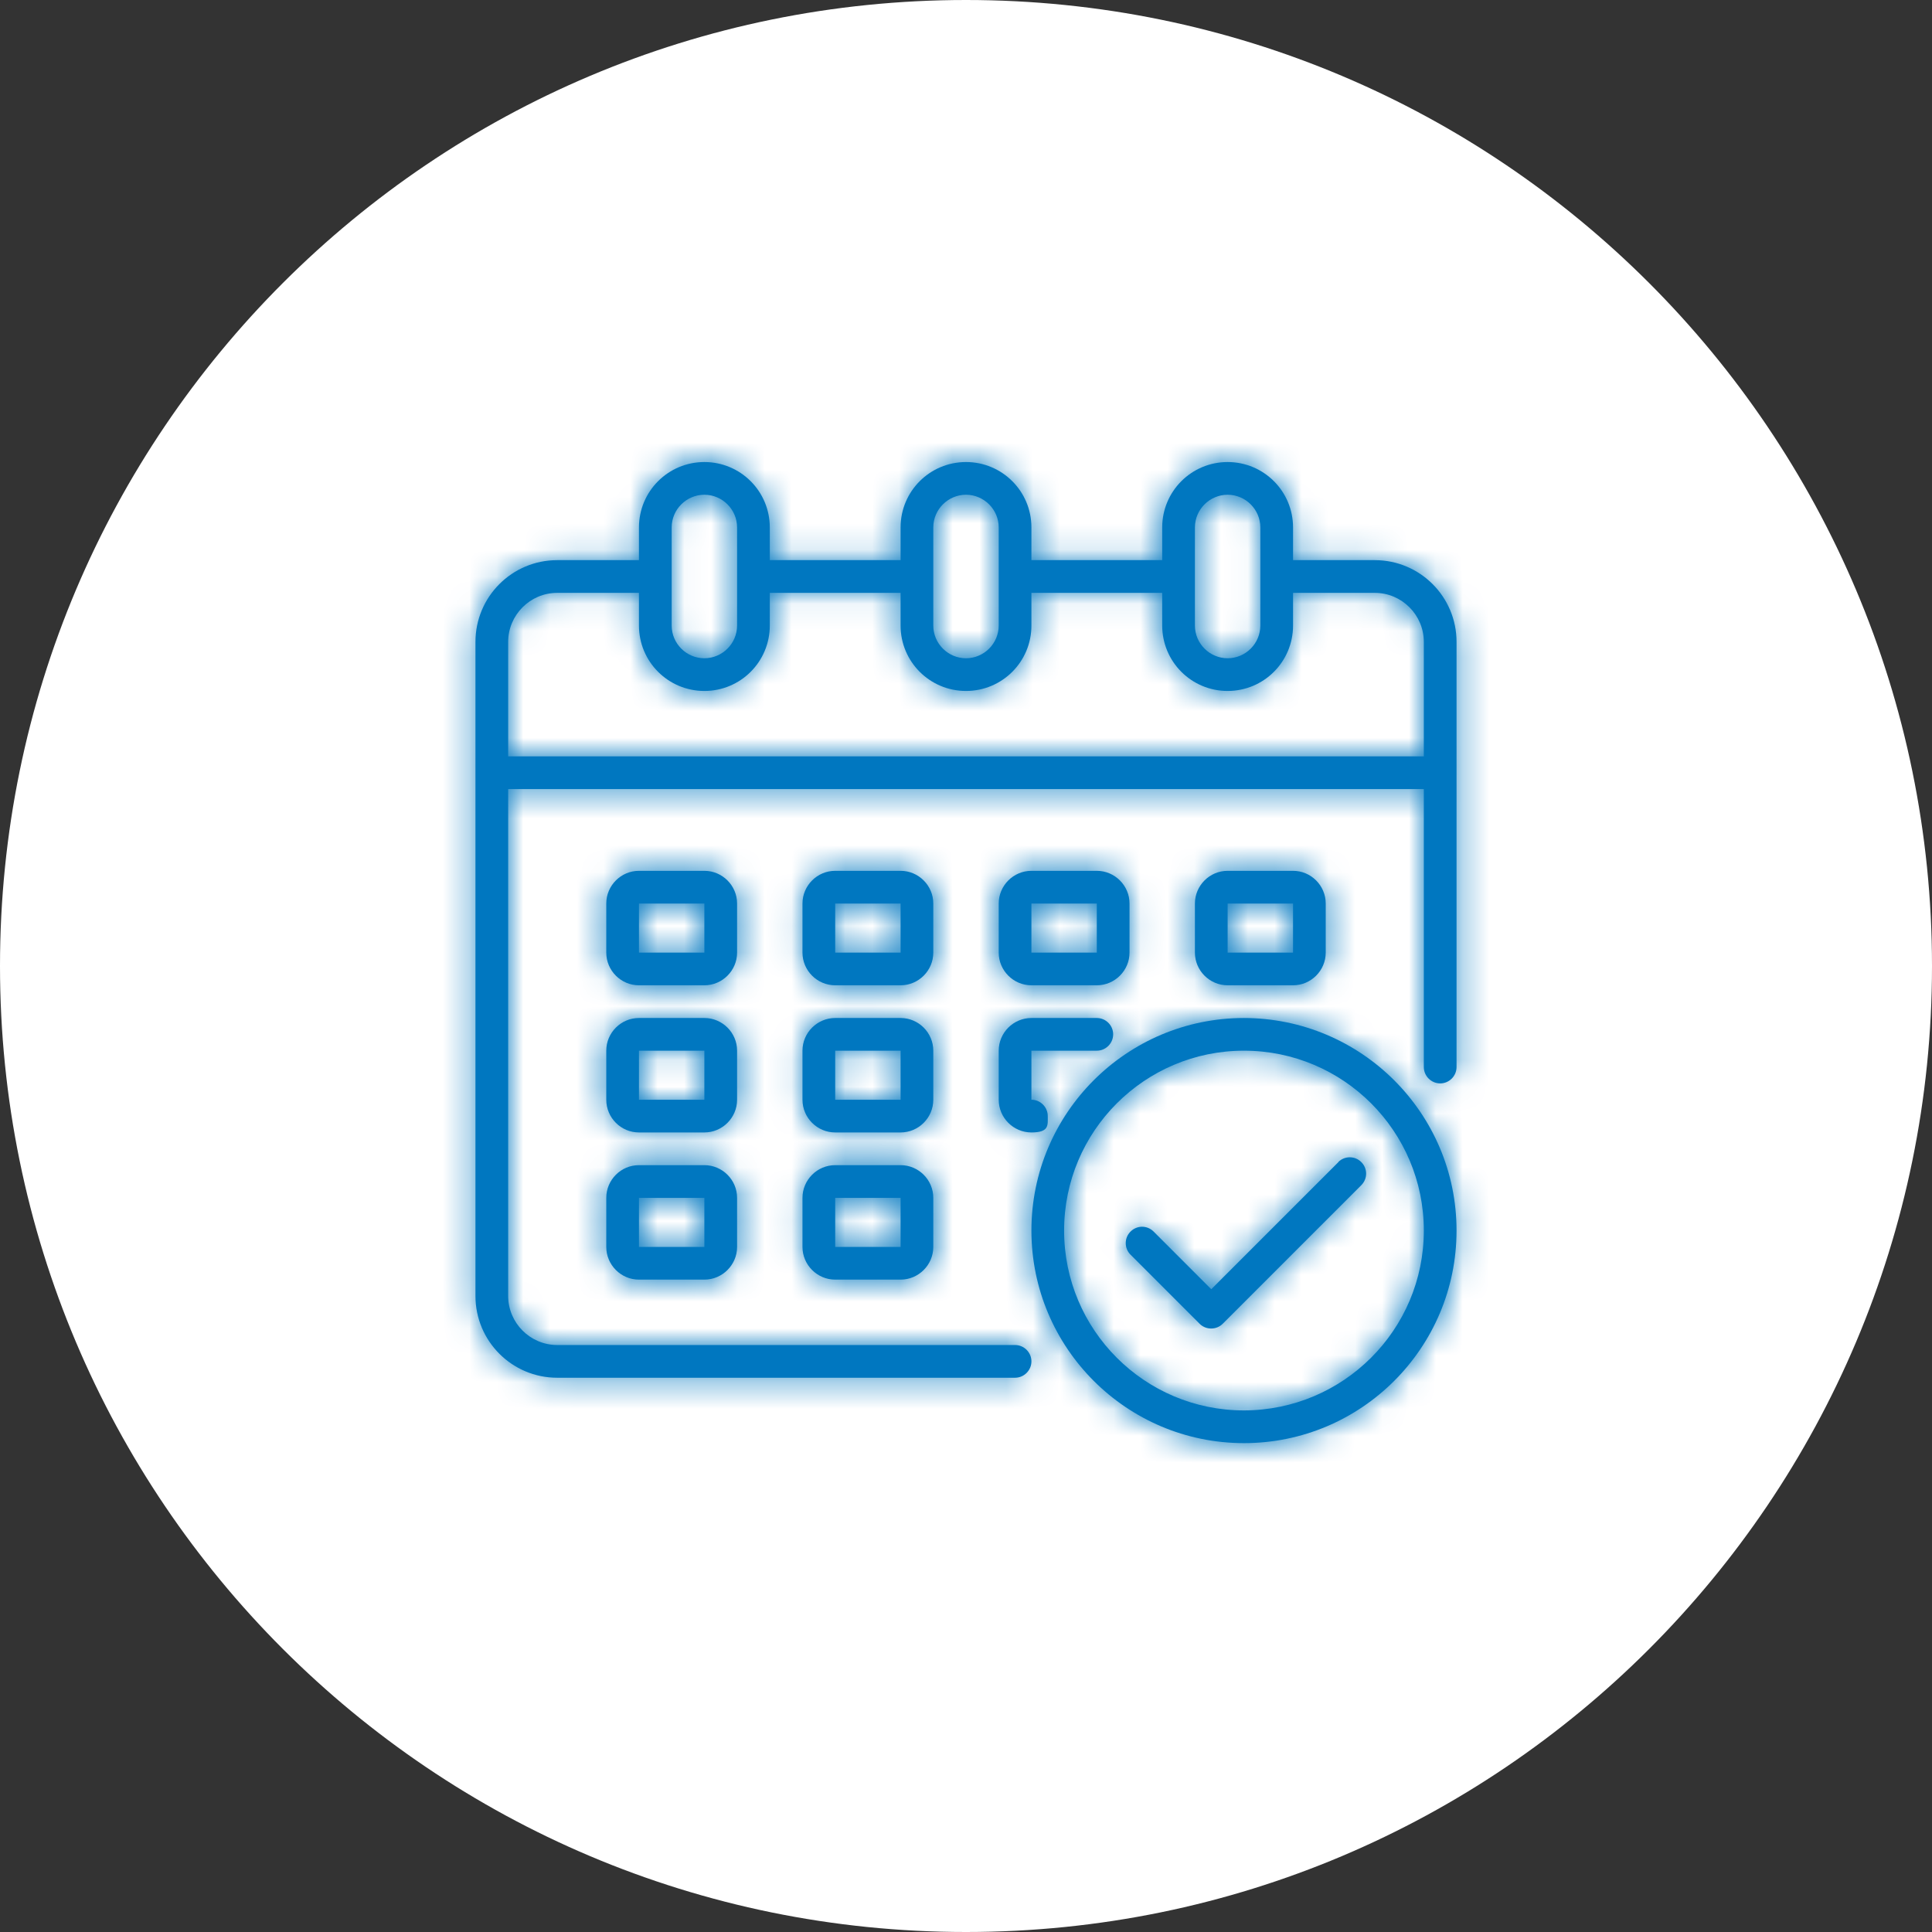 <svg xmlns="http://www.w3.org/2000/svg" width="72" height="72" viewBox="0 0 72 72" fill="none"><rect x="0" y="0" width="72" height="72" fill="#333333" stroke="none"/><path d="M0 36C0 16.118 16.118 0 36 0C55.882 0 72 16.118 72 36C72 55.882 55.882 72 36 72C16.118 72 0 55.882 0 36Z" fill="white"></path><mask id="path-2-inside-1_1_240" fill="white"><path d="M51.234 20.875H48.188V19.656C48.188 18.308 47.098 17.219 45.75 17.219C44.402 17.219 43.312 18.308 43.312 19.656V20.875H38.438V19.656C38.438 18.308 37.348 17.219 36 17.219C34.652 17.219 33.562 18.308 33.562 19.656V20.875H28.688V19.656C28.688 18.308 27.598 17.219 26.25 17.219C24.902 17.219 23.812 18.308 23.812 19.656V20.875H20.766C19.082 20.875 17.719 22.238 17.719 23.922V48.297C17.719 49.98 19.082 51.344 20.766 51.344H37.828C38.163 51.344 38.438 51.069 38.438 50.734C38.438 50.399 38.163 50.125 37.828 50.125H20.766C19.76 50.125 18.938 49.302 18.938 48.297V29.406H53.062V39.766C53.062 40.101 53.337 40.375 53.672 40.375C54.007 40.375 54.281 40.101 54.281 39.766V23.922C54.281 22.238 52.918 20.875 51.234 20.875ZM44.531 19.656C44.531 18.986 45.08 18.438 45.75 18.438C46.42 18.438 46.969 18.986 46.969 19.656V23.312C46.969 23.983 46.42 24.531 45.75 24.531C45.08 24.531 44.531 23.983 44.531 23.312V19.656ZM34.781 19.656C34.781 18.986 35.33 18.438 36 18.438C36.67 18.438 37.219 18.986 37.219 19.656V23.312C37.219 23.983 36.67 24.531 36 24.531C35.33 24.531 34.781 23.983 34.781 23.312V19.656ZM25.031 19.656C25.031 18.986 25.58 18.438 26.25 18.438C26.92 18.438 27.469 18.986 27.469 19.656V23.312C27.469 23.983 26.92 24.531 26.25 24.531C25.58 24.531 25.031 23.983 25.031 23.312V19.656ZM53.062 28.188H18.938V23.922C18.938 22.916 19.76 22.094 20.766 22.094H23.812V23.312C23.812 24.661 24.902 25.75 26.25 25.75C27.598 25.75 28.688 24.661 28.688 23.312V22.094H33.562V23.312C33.562 24.661 34.652 25.75 36 25.75C37.348 25.75 38.438 24.661 38.438 23.312V22.094H43.312V23.312C43.312 24.661 44.402 25.75 45.75 25.75C47.098 25.75 48.188 24.661 48.188 23.312V22.094H51.234C52.24 22.094 53.062 22.916 53.062 23.922V28.188Z"></path></mask><path d="M51.234 20.875H48.188V19.656C48.188 18.308 47.098 17.219 45.75 17.219C44.402 17.219 43.312 18.308 43.312 19.656V20.875H38.438V19.656C38.438 18.308 37.348 17.219 36 17.219C34.652 17.219 33.562 18.308 33.562 19.656V20.875H28.688V19.656C28.688 18.308 27.598 17.219 26.25 17.219C24.902 17.219 23.812 18.308 23.812 19.656V20.875H20.766C19.082 20.875 17.719 22.238 17.719 23.922V48.297C17.719 49.98 19.082 51.344 20.766 51.344H37.828C38.163 51.344 38.438 51.069 38.438 50.734C38.438 50.399 38.163 50.125 37.828 50.125H20.766C19.76 50.125 18.938 49.302 18.938 48.297V29.406H53.062V39.766C53.062 40.101 53.337 40.375 53.672 40.375C54.007 40.375 54.281 40.101 54.281 39.766V23.922C54.281 22.238 52.918 20.875 51.234 20.875ZM44.531 19.656C44.531 18.986 45.08 18.438 45.75 18.438C46.42 18.438 46.969 18.986 46.969 19.656V23.312C46.969 23.983 46.42 24.531 45.75 24.531C45.08 24.531 44.531 23.983 44.531 23.312V19.656ZM34.781 19.656C34.781 18.986 35.33 18.438 36 18.438C36.67 18.438 37.219 18.986 37.219 19.656V23.312C37.219 23.983 36.67 24.531 36 24.531C35.33 24.531 34.781 23.983 34.781 23.312V19.656ZM25.031 19.656C25.031 18.986 25.58 18.438 26.25 18.438C26.92 18.438 27.469 18.986 27.469 19.656V23.312C27.469 23.983 26.92 24.531 26.25 24.531C25.58 24.531 25.031 23.983 25.031 23.312V19.656ZM53.062 28.188H18.938V23.922C18.938 22.916 19.76 22.094 20.766 22.094H23.812V23.312C23.812 24.661 24.902 25.75 26.25 25.75C27.598 25.75 28.688 24.661 28.688 23.312V22.094H33.562V23.312C33.562 24.661 34.652 25.75 36 25.75C37.348 25.75 38.438 24.661 38.438 23.312V22.094H43.312V23.312C43.312 24.661 44.402 25.75 45.75 25.75C47.098 25.75 48.188 24.661 48.188 23.312V22.094H51.234C52.24 22.094 53.062 22.916 53.062 23.922V28.188Z" fill="#0077C0"></path><path d="M48.188 20.875H45.188V23.875H48.188V20.875ZM43.312 20.875V23.875H46.312V20.875H43.312ZM38.438 20.875H35.438V23.875H38.438V20.875ZM33.562 20.875V23.875H36.562V20.875H33.562ZM28.688 20.875H25.688V23.875H28.688V20.875ZM23.812 20.875V23.875H26.812V20.875H23.812ZM18.938 29.406V26.406H15.938V29.406H18.938ZM53.062 29.406H56.062V26.406H53.062V29.406ZM53.062 28.188V31.188H56.062V28.188H53.062ZM18.938 28.188H15.938V31.188H18.938V28.188ZM23.812 22.094H26.812V19.094H23.812V22.094ZM28.688 22.094V19.094H25.688V22.094H28.688ZM33.562 22.094H36.562V19.094H33.562V22.094ZM38.438 22.094V19.094H35.438V22.094H38.438ZM43.312 22.094H46.312V19.094H43.312V22.094ZM48.188 22.094V19.094H45.188V22.094H48.188ZM51.234 17.875H48.188V23.875H51.234V17.875ZM51.188 20.875V19.656H45.188V20.875H51.188ZM51.188 19.656C51.188 16.651 48.755 14.219 45.75 14.219V20.219C45.441 20.219 45.188 19.965 45.188 19.656H51.188ZM45.75 14.219C42.745 14.219 40.312 16.651 40.312 19.656H46.312C46.312 19.965 46.059 20.219 45.75 20.219V14.219ZM40.312 19.656V20.875H46.312V19.656H40.312ZM43.312 17.875H38.438V23.875H43.312V17.875ZM41.438 20.875V19.656H35.438V20.875H41.438ZM41.438 19.656C41.438 16.651 39.005 14.219 36 14.219V20.219C35.691 20.219 35.438 19.965 35.438 19.656H41.438ZM36 14.219C32.995 14.219 30.562 16.651 30.562 19.656H36.562C36.562 19.965 36.309 20.219 36 20.219V14.219ZM30.562 19.656V20.875H36.562V19.656H30.562ZM33.562 17.875H28.688V23.875H33.562V17.875ZM31.688 20.875V19.656H25.688V20.875H31.688ZM31.688 19.656C31.688 16.651 29.255 14.219 26.25 14.219V20.219C25.941 20.219 25.688 19.965 25.688 19.656H31.688ZM26.25 14.219C23.245 14.219 20.812 16.651 20.812 19.656H26.812C26.812 19.965 26.559 20.219 26.25 20.219V14.219ZM20.812 19.656V20.875H26.812V19.656H20.812ZM23.812 17.875H20.766V23.875H23.812V17.875ZM20.766 17.875C17.425 17.875 14.719 20.582 14.719 23.922H20.719C20.719 23.914 20.72 23.91 20.72 23.909C20.72 23.907 20.721 23.905 20.721 23.904C20.723 23.901 20.726 23.895 20.732 23.889C20.738 23.882 20.744 23.879 20.748 23.878C20.749 23.877 20.751 23.876 20.752 23.876C20.754 23.876 20.758 23.875 20.766 23.875V17.875ZM14.719 23.922V48.297H20.719V23.922H14.719ZM14.719 48.297C14.719 51.637 17.425 54.344 20.766 54.344V48.344C20.758 48.344 20.754 48.343 20.752 48.343C20.751 48.342 20.749 48.342 20.748 48.341C20.744 48.34 20.738 48.337 20.732 48.33C20.726 48.324 20.723 48.318 20.721 48.315C20.721 48.313 20.72 48.312 20.72 48.31C20.72 48.308 20.719 48.304 20.719 48.297H14.719ZM20.766 54.344H37.828V48.344H20.766V54.344ZM37.828 54.344C39.82 54.344 41.438 52.726 41.438 50.734H35.438C35.438 49.413 36.506 48.344 37.828 48.344V54.344ZM41.438 50.734C41.438 48.742 39.82 47.125 37.828 47.125V53.125C36.506 53.125 35.438 52.056 35.438 50.734H41.438ZM37.828 47.125H20.766V53.125H37.828V47.125ZM20.766 47.125C21.417 47.125 21.938 47.645 21.938 48.297H15.938C15.938 50.959 18.103 53.125 20.766 53.125V47.125ZM21.938 48.297V29.406H15.938V48.297H21.938ZM18.938 32.406H53.062V26.406H18.938V32.406ZM50.062 29.406V39.766H56.062V29.406H50.062ZM50.062 39.766C50.062 41.758 51.68 43.375 53.672 43.375V37.375C54.994 37.375 56.062 38.444 56.062 39.766H50.062ZM53.672 43.375C55.664 43.375 57.281 41.758 57.281 39.766H51.281C51.281 38.444 52.35 37.375 53.672 37.375V43.375ZM57.281 39.766V23.922H51.281V39.766H57.281ZM57.281 23.922C57.281 20.582 54.575 17.875 51.234 17.875V23.875C51.242 23.875 51.246 23.876 51.248 23.876C51.249 23.876 51.251 23.877 51.252 23.878C51.256 23.879 51.262 23.882 51.268 23.889C51.274 23.895 51.277 23.901 51.279 23.904C51.279 23.905 51.28 23.907 51.28 23.909C51.281 23.91 51.281 23.914 51.281 23.922H57.281ZM47.531 19.656C47.531 20.643 46.736 21.438 45.75 21.438V15.438C43.423 15.438 41.531 17.329 41.531 19.656H47.531ZM45.75 21.438C44.764 21.438 43.969 20.643 43.969 19.656H49.969C49.969 17.329 48.077 15.438 45.75 15.438V21.438ZM43.969 19.656V23.312H49.969V19.656H43.969ZM43.969 23.312C43.969 22.326 44.764 21.531 45.75 21.531V27.531C48.077 27.531 49.969 25.64 49.969 23.312H43.969ZM45.75 21.531C46.736 21.531 47.531 22.326 47.531 23.312H41.531C41.531 25.64 43.423 27.531 45.75 27.531V21.531ZM47.531 23.312V19.656H41.531V23.312H47.531ZM37.781 19.656C37.781 20.643 36.986 21.438 36 21.438V15.438C33.673 15.438 31.781 17.329 31.781 19.656H37.781ZM36 21.438C35.014 21.438 34.219 20.643 34.219 19.656H40.219C40.219 17.329 38.327 15.438 36 15.438V21.438ZM34.219 19.656V23.312H40.219V19.656H34.219ZM34.219 23.312C34.219 22.326 35.014 21.531 36 21.531V27.531C38.327 27.531 40.219 25.64 40.219 23.312H34.219ZM36 21.531C36.986 21.531 37.781 22.326 37.781 23.312H31.781C31.781 25.64 33.673 27.531 36 27.531V21.531ZM37.781 23.312V19.656H31.781V23.312H37.781ZM28.031 19.656C28.031 20.643 27.236 21.438 26.25 21.438V15.438C23.923 15.438 22.031 17.329 22.031 19.656H28.031ZM26.25 21.438C25.264 21.438 24.469 20.643 24.469 19.656H30.469C30.469 17.329 28.577 15.438 26.25 15.438V21.438ZM24.469 19.656V23.312H30.469V19.656H24.469ZM24.469 23.312C24.469 22.326 25.264 21.531 26.25 21.531V27.531C28.577 27.531 30.469 25.64 30.469 23.312H24.469ZM26.25 21.531C27.236 21.531 28.031 22.326 28.031 23.312H22.031C22.031 25.64 23.923 27.531 26.25 27.531V21.531ZM28.031 23.312V19.656H22.031V23.312H28.031ZM53.062 25.188H18.938V31.188H53.062V25.188ZM21.938 28.188V23.922H15.938V28.188H21.938ZM21.938 23.922C21.938 24.573 21.417 25.094 20.766 25.094V19.094C18.103 19.094 15.938 21.26 15.938 23.922H21.938ZM20.766 25.094H23.812V19.094H20.766V25.094ZM20.812 22.094V23.312H26.812V22.094H20.812ZM20.812 23.312C20.812 26.318 23.245 28.75 26.25 28.75V22.75C26.559 22.75 26.812 23.004 26.812 23.312H20.812ZM26.25 28.75C29.255 28.75 31.688 26.318 31.688 23.312H25.688C25.688 23.004 25.941 22.75 26.25 22.75V28.75ZM31.688 23.312V22.094H25.688V23.312H31.688ZM28.688 25.094H33.562V19.094H28.688V25.094ZM30.562 22.094V23.312H36.562V22.094H30.562ZM30.562 23.312C30.562 26.318 32.995 28.75 36 28.75V22.75C36.309 22.75 36.562 23.004 36.562 23.312H30.562ZM36 28.75C39.005 28.75 41.438 26.318 41.438 23.312H35.438C35.438 23.004 35.691 22.75 36 22.75V28.75ZM41.438 23.312V22.094H35.438V23.312H41.438ZM38.438 25.094H43.312V19.094H38.438V25.094ZM40.312 22.094V23.312H46.312V22.094H40.312ZM40.312 23.312C40.312 26.318 42.745 28.75 45.75 28.75V22.75C46.059 22.75 46.312 23.004 46.312 23.312H40.312ZM45.75 28.75C48.755 28.75 51.188 26.318 51.188 23.312H45.188C45.188 23.004 45.441 22.75 45.75 22.75V28.75ZM51.188 23.312V22.094H45.188V23.312H51.188ZM48.188 25.094H51.234V19.094H48.188V25.094ZM51.234 25.094C50.583 25.094 50.062 24.573 50.062 23.922H56.062C56.062 21.26 53.897 19.094 51.234 19.094V25.094ZM50.062 23.922V28.188H56.062V23.922H50.062Z" fill="#0077C0" mask="url(#path-2-inside-1_1_240)"></path><mask id="path-4-inside-2_1_240" fill="white"><path d="M34.781 33.672C34.781 33.002 34.233 32.453 33.562 32.453H31.125C30.455 32.453 29.906 33.002 29.906 33.672V35.5C29.906 36.17 30.455 36.719 31.125 36.719H33.562C34.233 36.719 34.781 36.17 34.781 35.5V33.672ZM31.125 35.5V33.672H33.562V35.5H31.125Z"></path></mask><path d="M34.781 33.672C34.781 33.002 34.233 32.453 33.562 32.453H31.125C30.455 32.453 29.906 33.002 29.906 33.672V35.5C29.906 36.17 30.455 36.719 31.125 36.719H33.562C34.233 36.719 34.781 36.17 34.781 35.5V33.672ZM31.125 35.5V33.672H33.562V35.5H31.125Z" fill="#0077C0"></path><path d="M31.125 35.5H28.125V38.5H31.125V35.5ZM31.125 33.672V30.672H28.125V33.672H31.125ZM33.562 33.672H36.562V30.672H33.562V33.672ZM33.562 35.5V38.5H36.562V35.5H33.562ZM37.781 33.672C37.781 31.345 35.89 29.453 33.562 29.453V35.453C32.576 35.453 31.781 34.658 31.781 33.672H37.781ZM33.562 29.453H31.125V35.453H33.562V29.453ZM31.125 29.453C28.798 29.453 26.906 31.345 26.906 33.672H32.906C32.906 34.658 32.111 35.453 31.125 35.453V29.453ZM26.906 33.672V35.5H32.906V33.672H26.906ZM26.906 35.5C26.906 37.827 28.798 39.719 31.125 39.719V33.719C32.111 33.719 32.906 34.514 32.906 35.5H26.906ZM31.125 39.719H33.562V33.719H31.125V39.719ZM33.562 39.719C35.89 39.719 37.781 37.827 37.781 35.5H31.781C31.781 34.514 32.576 33.719 33.562 33.719V39.719ZM37.781 35.5V33.672H31.781V35.5H37.781ZM34.125 35.5V33.672H28.125V35.5H34.125ZM31.125 36.672H33.562V30.672H31.125V36.672ZM30.562 33.672V35.5H36.562V33.672H30.562ZM33.562 32.5H31.125V38.5H33.562V32.5Z" fill="#0077C0" mask="url(#path-4-inside-2_1_240)"></path><mask id="path-6-inside-3_1_240" fill="white"><path d="M27.469 33.672C27.469 33.002 26.92 32.453 26.25 32.453H23.812C23.142 32.453 22.594 33.002 22.594 33.672V35.5C22.594 36.17 23.142 36.719 23.812 36.719H26.25C26.92 36.719 27.469 36.17 27.469 35.5V33.672ZM23.812 35.5V33.672H26.25V35.5H23.812Z"></path></mask><path d="M27.469 33.672C27.469 33.002 26.92 32.453 26.25 32.453H23.812C23.142 32.453 22.594 33.002 22.594 33.672V35.5C22.594 36.17 23.142 36.719 23.812 36.719H26.25C26.92 36.719 27.469 36.17 27.469 35.5V33.672ZM23.812 35.5V33.672H26.25V35.5H23.812Z" fill="#0077C0"></path><path d="M23.812 35.5H20.812V38.5H23.812V35.5ZM23.812 33.672V30.672H20.812V33.672H23.812ZM26.25 33.672H29.25V30.672H26.25V33.672ZM26.25 35.5V38.5H29.25V35.5H26.25ZM30.469 33.672C30.469 31.345 28.577 29.453 26.25 29.453V35.453C25.264 35.453 24.469 34.658 24.469 33.672H30.469ZM26.25 29.453H23.812V35.453H26.25V29.453ZM23.812 29.453C21.485 29.453 19.594 31.345 19.594 33.672H25.594C25.594 34.658 24.799 35.453 23.812 35.453V29.453ZM19.594 33.672V35.5H25.594V33.672H19.594ZM19.594 35.5C19.594 37.827 21.485 39.719 23.812 39.719V33.719C24.799 33.719 25.594 34.514 25.594 35.5H19.594ZM23.812 39.719H26.25V33.719H23.812V39.719ZM26.25 39.719C28.577 39.719 30.469 37.827 30.469 35.5H24.469C24.469 34.514 25.264 33.719 26.25 33.719V39.719ZM30.469 35.5V33.672H24.469V35.5H30.469ZM26.812 35.5V33.672H20.812V35.5H26.812ZM23.812 36.672H26.25V30.672H23.812V36.672ZM23.25 33.672V35.5H29.25V33.672H23.25ZM26.25 32.5H23.812V38.5H26.25V32.5Z" fill="#0077C0" mask="url(#path-6-inside-3_1_240)"></path><mask id="path-8-inside-4_1_240" fill="white"><path d="M48.188 36.719C48.858 36.719 49.406 36.17 49.406 35.5V33.672C49.406 33.002 48.858 32.453 48.188 32.453H45.75C45.08 32.453 44.531 33.002 44.531 33.672V35.5C44.531 36.17 45.08 36.719 45.75 36.719H48.188ZM45.75 33.672H48.188V35.5H45.75V33.672Z"></path></mask><path d="M48.188 36.719C48.858 36.719 49.406 36.17 49.406 35.5V33.672C49.406 33.002 48.858 32.453 48.188 32.453H45.75C45.08 32.453 44.531 33.002 44.531 33.672V35.5C44.531 36.17 45.08 36.719 45.75 36.719H48.188ZM45.75 33.672H48.188V35.5H45.75V33.672Z" fill="#0077C0"></path><path d="M45.75 33.672V30.672H42.75V33.672H45.75ZM48.188 33.672H51.188V30.672H48.188V33.672ZM48.188 35.5V38.5H51.188V35.5H48.188ZM45.75 35.5H42.75V38.5H45.75V35.5ZM48.188 39.719C50.515 39.719 52.406 37.827 52.406 35.5H46.406C46.406 34.514 47.201 33.719 48.188 33.719V39.719ZM52.406 35.5V33.672H46.406V35.5H52.406ZM52.406 33.672C52.406 31.345 50.515 29.453 48.188 29.453V35.453C47.201 35.453 46.406 34.658 46.406 33.672H52.406ZM48.188 29.453H45.75V35.453H48.188V29.453ZM45.75 29.453C43.423 29.453 41.531 31.345 41.531 33.672H47.531C47.531 34.658 46.736 35.453 45.75 35.453V29.453ZM41.531 33.672V35.5H47.531V33.672H41.531ZM41.531 35.5C41.531 37.827 43.423 39.719 45.75 39.719V33.719C46.736 33.719 47.531 34.514 47.531 35.5H41.531ZM45.75 39.719H48.188V33.719H45.75V39.719ZM45.75 36.672H48.188V30.672H45.75V36.672ZM45.188 33.672V35.5H51.188V33.672H45.188ZM48.188 32.5H45.75V38.5H48.188V32.5ZM48.75 35.5V33.672H42.75V35.5H48.75Z" fill="#0077C0" mask="url(#path-8-inside-4_1_240)"></path><mask id="path-10-inside-5_1_240" fill="white"><path d="M34.781 39.156C34.781 38.486 34.233 37.938 33.562 37.938H31.125C30.455 37.938 29.906 38.486 29.906 39.156V40.984C29.906 41.655 30.455 42.203 31.125 42.203H33.562C34.233 42.203 34.781 41.655 34.781 40.984V39.156ZM31.125 40.984V39.156H33.562V40.984H31.125Z"></path></mask><path d="M34.781 39.156C34.781 38.486 34.233 37.938 33.562 37.938H31.125C30.455 37.938 29.906 38.486 29.906 39.156V40.984C29.906 41.655 30.455 42.203 31.125 42.203H33.562C34.233 42.203 34.781 41.655 34.781 40.984V39.156ZM31.125 40.984V39.156H33.562V40.984H31.125Z" fill="#0077C0"></path><path d="M31.125 40.984H28.125V43.984H31.125V40.984ZM31.125 39.156V36.156H28.125V39.156H31.125ZM33.562 39.156H36.562V36.156H33.562V39.156ZM33.562 40.984V43.984H36.562V40.984H33.562ZM37.781 39.156C37.781 36.829 35.89 34.938 33.562 34.938V40.938C32.576 40.938 31.781 40.143 31.781 39.156H37.781ZM33.562 34.938H31.125V40.938H33.562V34.938ZM31.125 34.938C28.798 34.938 26.906 36.829 26.906 39.156H32.906C32.906 40.143 32.111 40.938 31.125 40.938V34.938ZM26.906 39.156V40.984H32.906V39.156H26.906ZM26.906 40.984C26.906 43.312 28.798 45.203 31.125 45.203V39.203C32.111 39.203 32.906 39.998 32.906 40.984H26.906ZM31.125 45.203H33.562V39.203H31.125V45.203ZM33.562 45.203C35.89 45.203 37.781 43.312 37.781 40.984H31.781C31.781 39.998 32.576 39.203 33.562 39.203V45.203ZM37.781 40.984V39.156H31.781V40.984H37.781ZM34.125 40.984V39.156H28.125V40.984H34.125ZM31.125 42.156H33.562V36.156H31.125V42.156ZM30.562 39.156V40.984H36.562V39.156H30.562ZM33.562 37.984H31.125V43.984H33.562V37.984Z" fill="#0077C0" mask="url(#path-10-inside-5_1_240)"></path><mask id="path-12-inside-6_1_240" fill="white"><path d="M27.469 39.156C27.469 38.486 26.92 37.938 26.25 37.938H23.812C23.142 37.938 22.594 38.486 22.594 39.156V40.984C22.594 41.655 23.142 42.203 23.812 42.203H26.25C26.92 42.203 27.469 41.655 27.469 40.984V39.156ZM23.812 40.984V39.156H26.25V40.984H23.812Z"></path></mask><path d="M27.469 39.156C27.469 38.486 26.92 37.938 26.25 37.938H23.812C23.142 37.938 22.594 38.486 22.594 39.156V40.984C22.594 41.655 23.142 42.203 23.812 42.203H26.25C26.92 42.203 27.469 41.655 27.469 40.984V39.156ZM23.812 40.984V39.156H26.25V40.984H23.812Z" fill="#0077C0"></path><path d="M23.812 40.984H20.812V43.984H23.812V40.984ZM23.812 39.156V36.156H20.812V39.156H23.812ZM26.25 39.156H29.25V36.156H26.25V39.156ZM26.25 40.984V43.984H29.25V40.984H26.25ZM30.469 39.156C30.469 36.829 28.577 34.938 26.25 34.938V40.938C25.264 40.938 24.469 40.143 24.469 39.156H30.469ZM26.25 34.938H23.812V40.938H26.25V34.938ZM23.812 34.938C21.485 34.938 19.594 36.829 19.594 39.156H25.594C25.594 40.143 24.799 40.938 23.812 40.938V34.938ZM19.594 39.156V40.984H25.594V39.156H19.594ZM19.594 40.984C19.594 43.312 21.485 45.203 23.812 45.203V39.203C24.799 39.203 25.594 39.998 25.594 40.984H19.594ZM23.812 45.203H26.25V39.203H23.812V45.203ZM26.25 45.203C28.577 45.203 30.469 43.312 30.469 40.984H24.469C24.469 39.998 25.264 39.203 26.25 39.203V45.203ZM30.469 40.984V39.156H24.469V40.984H30.469ZM26.812 40.984V39.156H20.812V40.984H26.812ZM23.812 42.156H26.25V36.156H23.812V42.156ZM23.25 39.156V40.984H29.25V39.156H23.25ZM26.25 37.984H23.812V43.984H26.25V37.984Z" fill="#0077C0" mask="url(#path-12-inside-6_1_240)"></path><mask id="path-14-inside-7_1_240" fill="white"><path d="M33.562 43.422H31.125C30.455 43.422 29.906 43.97 29.906 44.641V46.469C29.906 47.139 30.455 47.688 31.125 47.688H33.562C34.233 47.688 34.781 47.139 34.781 46.469V44.641C34.781 43.97 34.233 43.422 33.562 43.422ZM31.125 46.469V44.641H33.562V46.469H31.125Z"></path></mask><path d="M33.562 43.422H31.125C30.455 43.422 29.906 43.97 29.906 44.641V46.469C29.906 47.139 30.455 47.688 31.125 47.688H33.562C34.233 47.688 34.781 47.139 34.781 46.469V44.641C34.781 43.97 34.233 43.422 33.562 43.422ZM31.125 46.469V44.641H33.562V46.469H31.125Z" fill="#0077C0"></path><path d="M31.125 46.469H28.125V49.469H31.125V46.469ZM31.125 44.641V41.641H28.125V44.641H31.125ZM33.562 44.641H36.562V41.641H33.562V44.641ZM33.562 46.469V49.469H36.562V46.469H33.562ZM33.562 40.422H31.125V46.422H33.562V40.422ZM31.125 40.422C28.798 40.422 26.906 42.313 26.906 44.641H32.906C32.906 45.627 32.111 46.422 31.125 46.422V40.422ZM26.906 44.641V46.469H32.906V44.641H26.906ZM26.906 46.469C26.906 48.796 28.798 50.688 31.125 50.688V44.688C32.111 44.688 32.906 45.482 32.906 46.469H26.906ZM31.125 50.688H33.562V44.688H31.125V50.688ZM33.562 50.688C35.89 50.688 37.781 48.796 37.781 46.469H31.781C31.781 45.482 32.576 44.688 33.562 44.688V50.688ZM37.781 46.469V44.641H31.781V46.469H37.781ZM37.781 44.641C37.781 42.313 35.89 40.422 33.562 40.422V46.422C32.576 46.422 31.781 45.627 31.781 44.641H37.781ZM34.125 46.469V44.641H28.125V46.469H34.125ZM31.125 47.641H33.562V41.641H31.125V47.641ZM30.562 44.641V46.469H36.562V44.641H30.562ZM33.562 43.469H31.125V49.469H33.562V43.469Z" fill="#0077C0" mask="url(#path-14-inside-7_1_240)"></path><mask id="path-16-inside-8_1_240" fill="white"><path d="M38.438 36.719H40.875C41.545 36.719 42.094 36.17 42.094 35.5V33.672C42.094 33.002 41.545 32.453 40.875 32.453H38.438C37.767 32.453 37.219 33.002 37.219 33.672V35.5C37.219 36.17 37.767 36.719 38.438 36.719ZM38.438 33.672H40.875V35.5H38.438V33.672Z"></path></mask><path d="M38.438 36.719H40.875C41.545 36.719 42.094 36.17 42.094 35.5V33.672C42.094 33.002 41.545 32.453 40.875 32.453H38.438C37.767 32.453 37.219 33.002 37.219 33.672V35.5C37.219 36.17 37.767 36.719 38.438 36.719ZM38.438 33.672H40.875V35.5H38.438V33.672Z" fill="#0077C0"></path><path d="M38.438 33.672V30.672H35.438V33.672H38.438ZM40.875 33.672H43.875V30.672H40.875V33.672ZM40.875 35.5V38.5H43.875V35.5H40.875ZM38.438 35.5H35.438V38.5H38.438V35.5ZM38.438 39.719H40.875V33.719H38.438V39.719ZM40.875 39.719C43.202 39.719 45.094 37.827 45.094 35.5H39.094C39.094 34.514 39.889 33.719 40.875 33.719V39.719ZM45.094 35.5V33.672H39.094V35.5H45.094ZM45.094 33.672C45.094 31.345 43.202 29.453 40.875 29.453V35.453C39.889 35.453 39.094 34.658 39.094 33.672H45.094ZM40.875 29.453H38.438V35.453H40.875V29.453ZM38.438 29.453C36.11 29.453 34.219 31.345 34.219 33.672H40.219C40.219 34.658 39.424 35.453 38.438 35.453V29.453ZM34.219 33.672V35.5H40.219V33.672H34.219ZM34.219 35.5C34.219 37.827 36.11 39.719 38.438 39.719V33.719C39.424 33.719 40.219 34.514 40.219 35.5H34.219ZM38.438 36.672H40.875V30.672H38.438V36.672ZM37.875 33.672V35.5H43.875V33.672H37.875ZM40.875 32.5H38.438V38.5H40.875V32.5ZM41.438 35.5V33.672H35.438V35.5H41.438Z" fill="#0077C0" mask="url(#path-16-inside-8_1_240)"></path><mask id="path-18-inside-9_1_240" fill="white"><path d="M37.219 40.984C37.219 41.655 37.767 42.203 38.438 42.203C39.108 42.203 39.047 41.929 39.047 41.594C39.047 41.259 38.773 40.984 38.438 40.984V39.156H40.875C41.21 39.156 41.484 38.882 41.484 38.547C41.484 38.212 41.21 37.938 40.875 37.938H38.438C37.767 37.938 37.219 38.486 37.219 39.156V40.984Z"></path></mask><path d="M37.219 40.984C37.219 41.655 37.767 42.203 38.438 42.203C39.108 42.203 39.047 41.929 39.047 41.594C39.047 41.259 38.773 40.984 38.438 40.984V39.156H40.875C41.21 39.156 41.484 38.882 41.484 38.547C41.484 38.212 41.21 37.938 40.875 37.938H38.438C37.767 37.938 37.219 38.486 37.219 39.156V40.984Z" fill="#0077C0"></path><path d="M38.438 40.984H35.438V43.984H38.438V40.984ZM38.438 39.156V36.156H35.438V39.156H38.438ZM34.219 40.984C34.219 43.312 36.11 45.203 38.438 45.203V39.203C39.424 39.203 40.219 39.998 40.219 40.984H34.219ZM38.438 45.203C38.909 45.203 40.578 45.159 41.542 43.606C41.955 42.941 42.022 42.302 42.039 42.026C42.053 41.828 42.047 41.47 42.047 41.594H36.047C36.047 41.885 36.049 41.687 36.052 41.635C36.061 41.504 36.1 40.997 36.445 40.442C36.837 39.81 37.394 39.474 37.826 39.323C38.019 39.256 38.175 39.228 38.268 39.216C38.362 39.204 38.423 39.203 38.438 39.203V45.203ZM42.047 41.594C42.047 39.602 40.429 37.984 38.438 37.984V43.984C37.116 43.984 36.047 42.915 36.047 41.594H42.047ZM41.438 40.984V39.156H35.438V40.984H41.438ZM38.438 42.156H40.875V36.156H38.438V42.156ZM40.875 42.156C42.867 42.156 44.484 40.539 44.484 38.547H38.484C38.484 37.225 39.553 36.156 40.875 36.156V42.156ZM44.484 38.547C44.484 36.555 42.867 34.938 40.875 34.938V40.938C39.553 40.938 38.484 39.869 38.484 38.547H44.484ZM40.875 34.938H38.438V40.938H40.875V34.938ZM38.438 34.938C36.11 34.938 34.219 36.829 34.219 39.156H40.219C40.219 40.143 39.424 40.938 38.438 40.938V34.938ZM34.219 39.156V40.984H40.219V39.156H34.219Z" fill="#0077C0" mask="url(#path-18-inside-9_1_240)"></path><mask id="path-20-inside-10_1_240" fill="white"><path d="M26.25 43.422H23.812C23.142 43.422 22.594 43.97 22.594 44.641V46.469C22.594 47.139 23.142 47.688 23.812 47.688H26.25C26.92 47.688 27.469 47.139 27.469 46.469V44.641C27.469 43.97 26.92 43.422 26.25 43.422ZM23.812 46.469V44.641H26.25V46.469H23.812Z"></path></mask><path d="M26.25 43.422H23.812C23.142 43.422 22.594 43.97 22.594 44.641V46.469C22.594 47.139 23.142 47.688 23.812 47.688H26.25C26.92 47.688 27.469 47.139 27.469 46.469V44.641C27.469 43.97 26.92 43.422 26.25 43.422ZM23.812 46.469V44.641H26.25V46.469H23.812Z" fill="#0077C0"></path><path d="M23.812 46.469H20.812V49.469H23.812V46.469ZM23.812 44.641V41.641H20.812V44.641H23.812ZM26.25 44.641H29.25V41.641H26.25V44.641ZM26.25 46.469V49.469H29.25V46.469H26.25ZM26.25 40.422H23.812V46.422H26.25V40.422ZM23.812 40.422C21.485 40.422 19.594 42.313 19.594 44.641H25.594C25.594 45.627 24.799 46.422 23.812 46.422V40.422ZM19.594 44.641V46.469H25.594V44.641H19.594ZM19.594 46.469C19.594 48.796 21.485 50.688 23.812 50.688V44.688C24.799 44.688 25.594 45.482 25.594 46.469H19.594ZM23.812 50.688H26.25V44.688H23.812V50.688ZM26.25 50.688C28.577 50.688 30.469 48.796 30.469 46.469H24.469C24.469 45.482 25.264 44.688 26.25 44.688V50.688ZM30.469 46.469V44.641H24.469V46.469H30.469ZM30.469 44.641C30.469 42.313 28.577 40.422 26.25 40.422V46.422C25.264 46.422 24.469 45.627 24.469 44.641H30.469ZM26.812 46.469V44.641H20.812V46.469H26.812ZM23.812 47.641H26.25V41.641H23.812V47.641ZM23.25 44.641V46.469H29.25V44.641H23.25ZM26.25 43.469H23.812V49.469H26.25V43.469Z" fill="#0077C0" mask="url(#path-20-inside-10_1_240)"></path><mask id="path-22-inside-11_1_240" fill="white"><path d="M46.359 37.938C41.987 37.938 38.438 41.487 38.438 45.859C38.438 50.232 41.987 53.781 46.359 53.781C50.732 53.781 54.281 50.232 54.281 45.859C54.281 41.487 50.732 37.945 46.359 37.938ZM46.359 52.562C42.657 52.562 39.656 49.561 39.656 45.859C39.656 42.157 42.657 39.156 46.359 39.156C50.061 39.156 53.062 42.157 53.062 45.859C53.062 49.561 50.061 52.555 46.359 52.562Z"></path></mask><path d="M46.359 37.938C41.987 37.938 38.438 41.487 38.438 45.859C38.438 50.232 41.987 53.781 46.359 53.781C50.732 53.781 54.281 50.232 54.281 45.859C54.281 41.487 50.732 37.945 46.359 37.938ZM46.359 52.562C42.657 52.562 39.656 49.561 39.656 45.859C39.656 42.157 42.657 39.156 46.359 39.156C50.061 39.156 53.062 42.157 53.062 45.859C53.062 49.561 50.061 52.555 46.359 52.562Z" fill="#0077C0"></path><path d="M46.359 37.938L46.365 34.938H46.359V37.938ZM46.359 52.562V55.562L46.365 55.562L46.359 52.562ZM46.359 34.938C40.33 34.938 35.438 39.83 35.438 45.859H41.438C41.438 43.144 43.644 40.938 46.359 40.938V34.938ZM35.438 45.859C35.438 51.889 40.33 56.781 46.359 56.781V50.781C43.644 50.781 41.438 48.575 41.438 45.859H35.438ZM46.359 56.781C52.389 56.781 57.281 51.889 57.281 45.859H51.281C51.281 48.575 49.075 50.781 46.359 50.781V56.781ZM57.281 45.859C57.281 39.825 52.385 34.948 46.365 34.938L46.354 40.938C49.078 40.942 51.281 43.149 51.281 45.859H57.281ZM46.359 49.562C44.314 49.562 42.656 47.904 42.656 45.859H36.656C36.656 51.218 41.001 55.562 46.359 55.562V49.562ZM42.656 45.859C42.656 43.814 44.314 42.156 46.359 42.156V36.156C41.001 36.156 36.656 40.501 36.656 45.859H42.656ZM46.359 42.156C48.404 42.156 50.062 43.814 50.062 45.859H56.062C56.062 40.501 51.718 36.156 46.359 36.156V42.156ZM50.062 45.859C50.062 47.899 48.409 49.558 46.353 49.562L46.365 55.562C51.714 55.551 56.062 51.224 56.062 45.859H50.062Z" fill="#0077C0" mask="url(#path-22-inside-11_1_240)"></path><mask id="path-24-inside-12_1_240" fill="white"><path d="M49.879 43.308L45.141 48.046L42.985 45.89C42.741 45.654 42.36 45.661 42.124 45.905C41.896 46.141 41.896 46.514 42.124 46.751L44.706 49.333C44.943 49.569 45.331 49.569 45.567 49.333L50.739 44.161C50.975 43.917 50.968 43.536 50.724 43.3C50.488 43.072 50.115 43.072 49.879 43.3V43.308Z"></path></mask><path d="M49.879 43.308L45.141 48.046L42.985 45.89C42.741 45.654 42.36 45.661 42.124 45.905C41.896 46.141 41.896 46.514 42.124 46.751L44.706 49.333C44.943 49.569 45.331 49.569 45.567 49.333L50.739 44.161C50.975 43.917 50.968 43.536 50.724 43.3C50.488 43.072 50.115 43.072 49.879 43.3V43.308Z" fill="#0077C0"></path><path d="M49.879 43.308L52 45.429L52.879 44.55V43.308H49.879ZM45.141 48.046L43.019 50.167L45.141 52.288L47.262 50.167L45.141 48.046ZM42.985 45.89L45.106 43.769L45.089 43.752L45.072 43.735L42.985 45.89ZM42.124 45.905L39.969 43.818L39.968 43.819L42.124 45.905ZM42.124 46.751L39.968 48.837L39.986 48.855L40.003 48.872L42.124 46.751ZM50.739 44.161L52.861 46.282L52.877 46.265L52.894 46.248L50.739 44.161ZM50.724 43.3L52.811 41.145L52.81 41.144L50.724 43.3ZM49.879 43.3L47.792 41.144L46.879 42.029V43.3H49.879ZM47.757 41.186L43.019 45.924L47.262 50.167L52 45.429L47.757 41.186ZM47.262 45.924L45.106 43.769L40.864 48.011L43.019 50.167L47.262 45.924ZM45.072 43.735C43.628 42.336 41.349 42.394 39.969 43.818L44.279 47.992C43.372 48.928 41.854 48.971 40.898 48.045L45.072 43.735ZM39.968 43.819C38.614 45.218 38.614 47.438 39.968 48.837L44.28 44.664C45.177 45.591 45.177 47.064 44.28 47.991L39.968 43.819ZM40.003 48.872L42.585 51.454L46.828 47.212L44.245 44.629L40.003 48.872ZM42.585 51.454C43.993 52.862 46.281 52.862 47.688 51.454L43.446 47.212C44.381 46.276 45.892 46.276 46.828 47.212L42.585 51.454ZM47.688 51.454L52.861 46.282L48.618 42.039L43.446 47.212L47.688 51.454ZM52.894 46.248C54.293 44.804 54.235 42.524 52.811 41.145L48.637 45.455C47.701 44.548 47.658 43.03 48.584 42.073L52.894 46.248ZM52.81 41.144C51.411 39.79 49.191 39.79 47.792 41.144L51.965 45.456C51.038 46.353 49.565 46.353 48.638 45.456L52.81 41.144ZM46.879 43.3V43.308H52.879V43.3H46.879Z" fill="#0077C0" mask="url(#path-24-inside-12_1_240)"></path></svg>